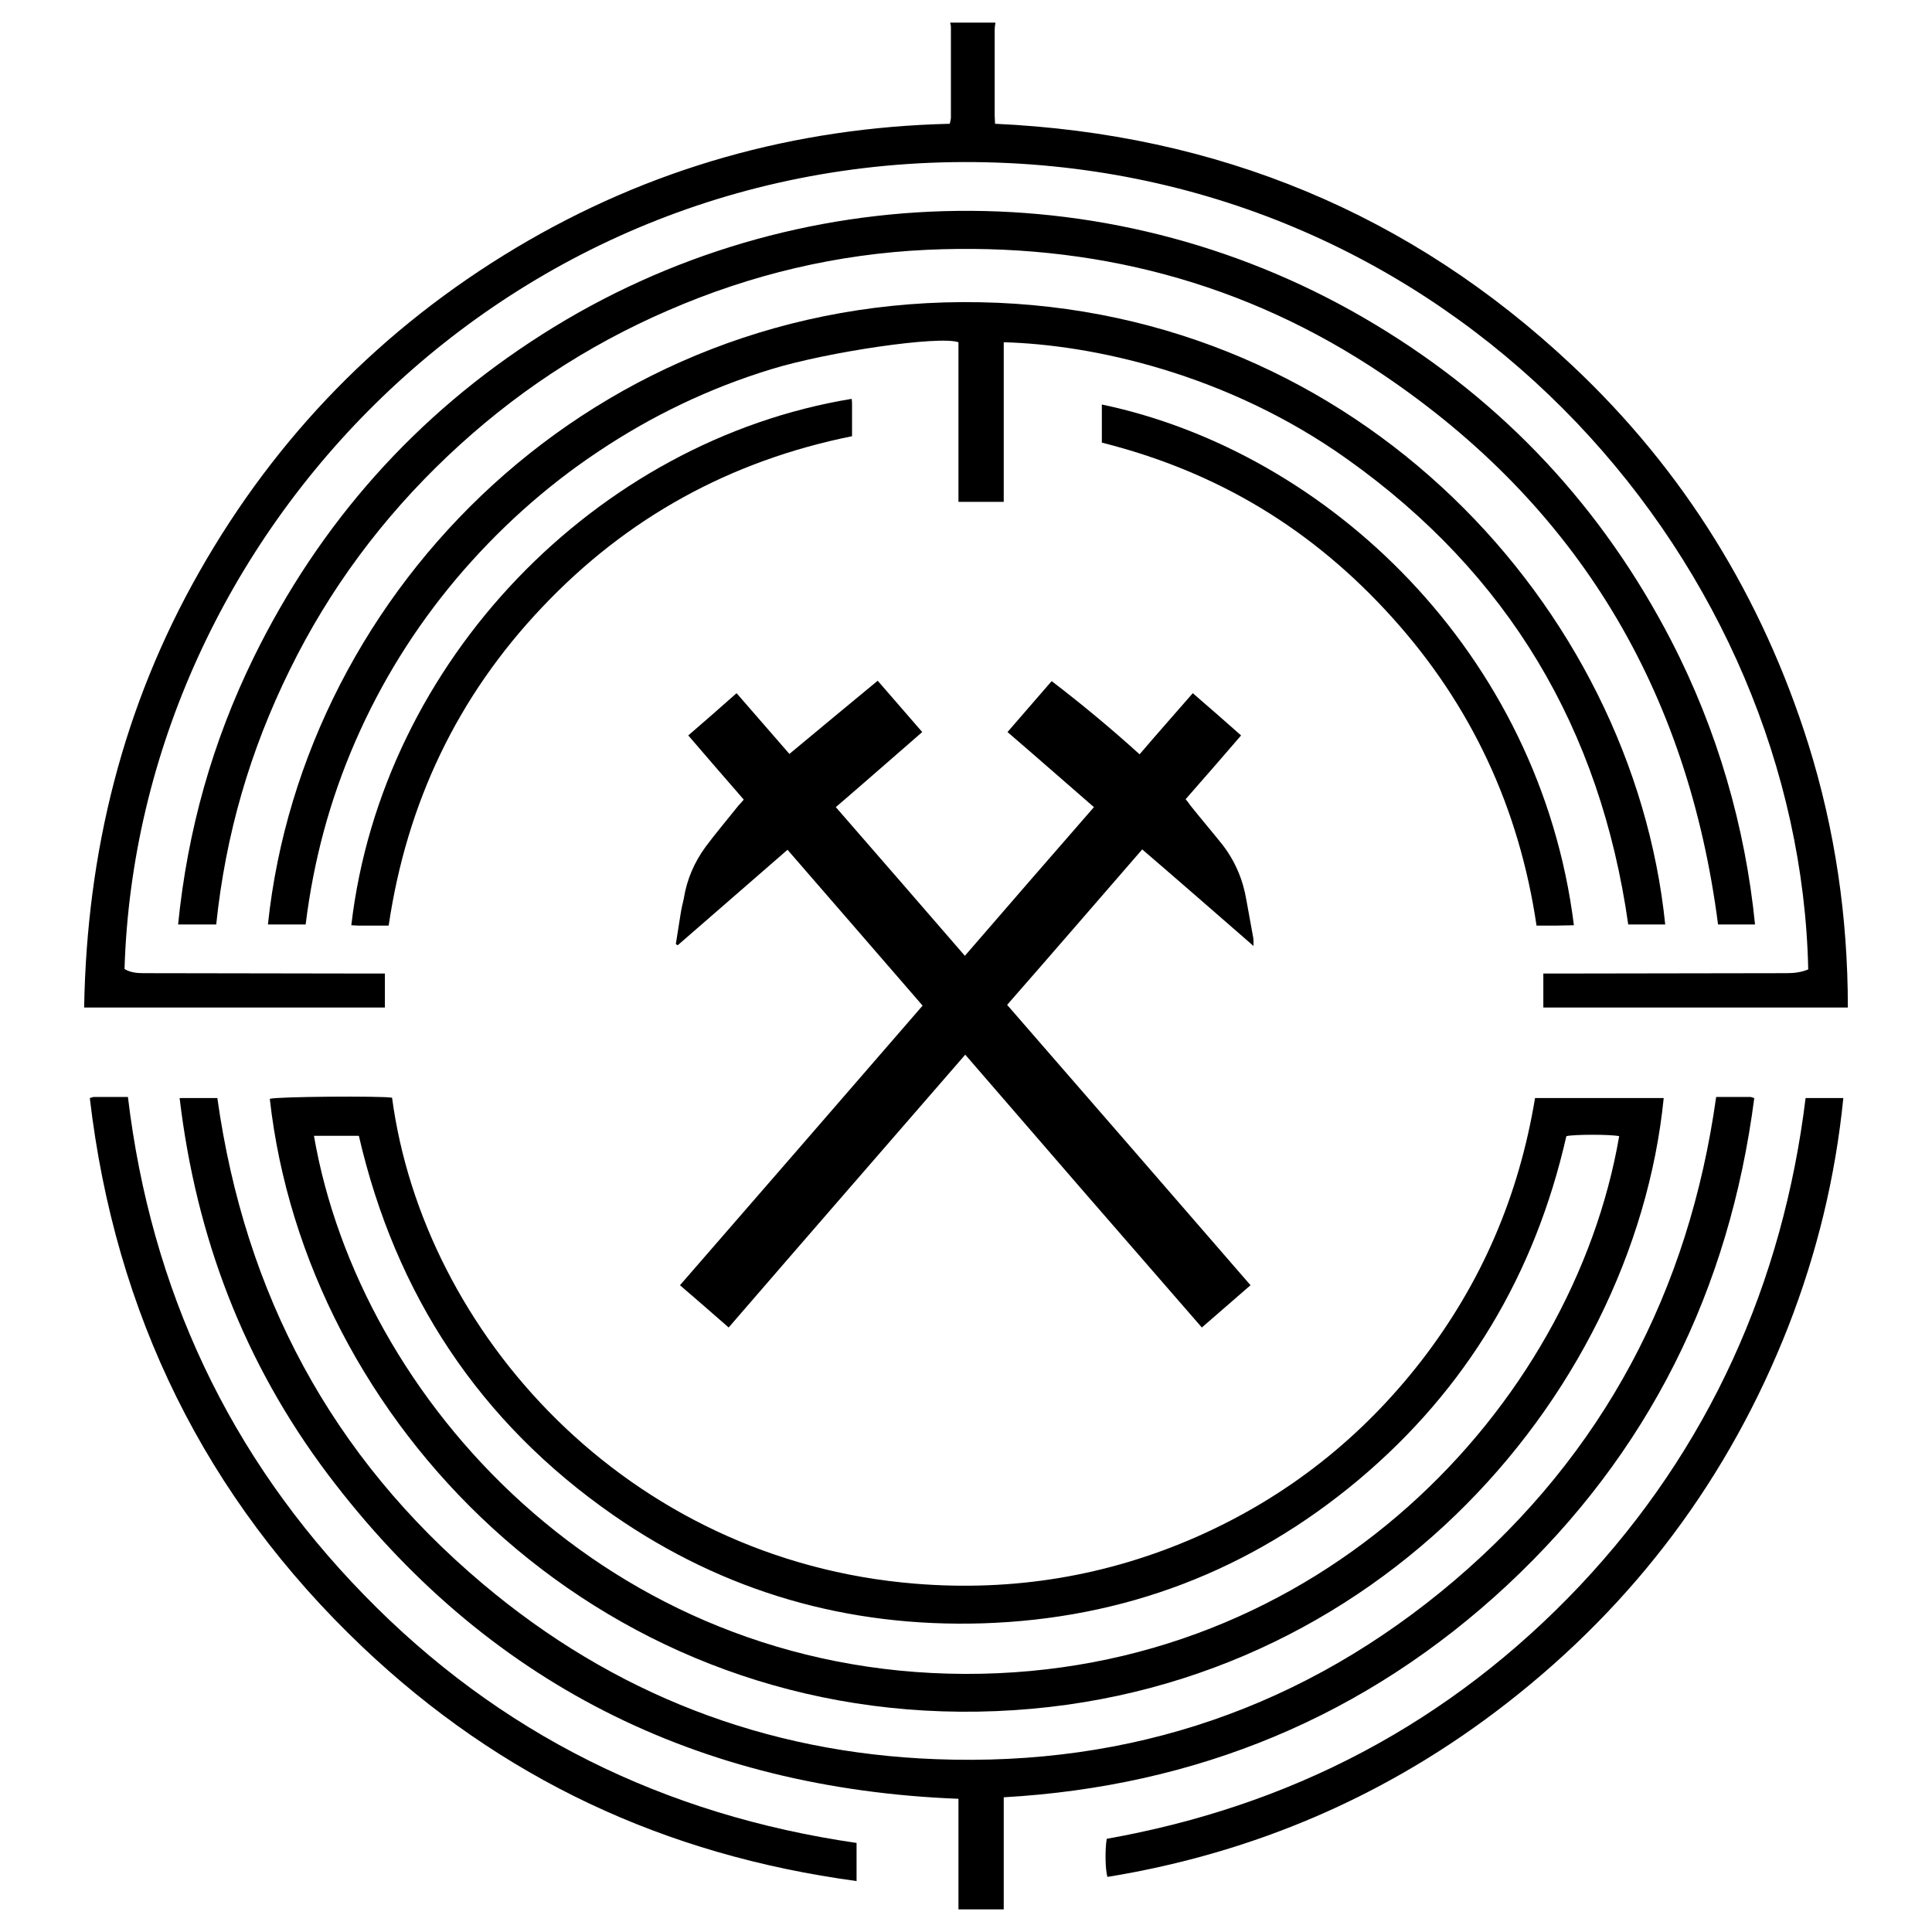 <svg xmlns="http://www.w3.org/2000/svg" x="0px" y="0px"  width="500px" height="500px" viewBox="0 0 512 512"><g id="co-soya-coal-mine-o.svg"><g display="inline">
		<path d="M263.8,6c-0.1,0.6-0.2,1.3-0.2,1.9c0,7.6,0,15.2,0,22.8c0,0.6,0.1,1.3,0.1,2.1c58.8,2.7,110.1,23.7,153,64.1
			c29.6,27.8,50.3,61.5,62.5,100.2c7.1,22.7,10.5,45.9,10.5,69.9c-27.1,0-53.7,0-80.7,0c0-3,0-6,0-9c1,0,1.6,0,2.5,0
			c20.6,0,41.3-0.1,61.9-0.1c2,0,3.9-0.2,5.8-1c-2.3-105.9-89.9-209.3-214.7-213.8C134.8,38.4,36.5,141.9,33,256.8
			c1.5,0.9,3.2,1.1,5,1.1c20.4,0,40.8,0.1,61.2,0.1c0.9,0,1.8,0,2.8,0c0,3,0,6,0,9c-26,0-52.9,0-79.7,0c0.7-41,10.2-79.8,30.6-115.6
			c20.4-35.9,48.4-64.5,83.8-85.7c35.3-21.1,73.7-31.9,115-32.9c0.1-0.6,0.3-1.1,0.3-1.6c0-8,0-16,0-24c0-0.4-0.1-0.8-0.2-1.2
			C255.8,6,259.8,6,263.8,6z"/>
		<path d="M406.8,291c11.6,0,22.8,0,34.1,0c-8,80-79,160.9-181.7,162.6c-102.1,1.7-178.2-77-187.7-162.4c1.9-0.6,29.4-0.8,32.4-0.3
			c8.3,62.1,62,122.6,138.7,128.8c25.9,2.1,50.9-2,74.7-12.5c23.7-10.5,43.5-26.1,59.4-46.6C392.6,340,402.5,317,406.8,291z
			 M83.2,301c12.1,70,77.9,142.3,172.5,142.6c94.3,0.3,161.1-71,173.4-142.5c-2.1-0.5-12.1-0.5-14,0c-8.3,36.5-26.4,67-55.1,91.1
			c-28.8,24.1-62.1,36.8-99.6,38c-35.7,1.1-68.5-8.3-97.9-28.7C127,376.8,104.8,343,95.1,301C91.2,301,87.3,301,83.2,301z"/>
		<path d="M331.4,340.6c-4.4,3.8-8.5,7.4-12.9,11.2c-21-24.1-41.8-48.1-62.7-72.3c-20.9,24.1-41.8,48.1-62.7,72.3
			c-4.3-3.8-8.5-7.4-12.9-11.2c21.5-24.7,42.8-49.3,64.3-74.1c-11.9-13.7-23.7-27.4-35.8-41.3c-9.8,8.5-19.4,16.9-29.1,25.3
			c-0.2-0.1-0.3-0.2-0.5-0.3c0.4-2.7,0.9-5.5,1.3-8.2c0.2-1.3,0.5-2.5,0.8-3.8c0.8-5.1,2.8-9.7,5.8-13.8c2.6-3.5,5.5-6.9,8.2-10.3
			c0.5-0.7,1.2-1.3,1.9-2.2c-4.9-5.6-9.7-11.2-14.7-17c4.3-3.7,8.5-7.4,12.8-11.2c4.7,5.4,9.3,10.7,14,16.1
			c7.8-6.5,15.4-12.8,23.4-19.4c4,4.6,7.8,9,11.8,13.6c-7.6,6.6-15.1,13.2-22.9,19.9c11.4,13.1,22.7,26.1,34.2,39.4
			c11.4-13.2,22.7-26.2,34.2-39.4c-7.6-6.6-15.1-13.2-22.9-19.9c3.9-4.5,7.7-8.9,11.7-13.5c8.1,6.2,15.8,12.6,23.3,19.4
			c4.7-5.5,9.4-10.8,14.1-16.2c4.3,3.7,8.5,7.4,12.8,11.2c-4.9,5.7-9.7,11.2-14.7,16.9c0.5,0.6,0.9,1.1,1.3,1.7
			c2.8,3.5,5.7,6.9,8.5,10.4c3.3,4.3,5.4,9.2,6.3,14.6c0.6,3.3,1.2,6.6,1.8,9.9c0.1,0.6,0.1,1.2,0.1,2.3
			c-10-8.7-19.6-17.1-29.5-25.6c-11.9,13.7-23.7,27.4-35.8,41.2C288.5,291.1,309.8,315.7,331.4,340.6z"/>
		<path d="M454.8,290.7c3.1,0,6,0,8.9,0c0.3,0,0.6,0.1,1.2,0.3c-6.6,50.9-28,94.1-65.5,129.1C361.9,455,317,473.4,266,476.3
			c0,9.9,0,19.7,0,29.7c-4,0-8,0-12,0c0-10,0-19.5,0-29.3c-69-2.7-125.4-30.6-167.2-86.1C64.7,361.2,52,328,47.6,291
			c3.5,0,6.8,0,10,0c7.3,52,30.3,95,70.3,128.7c34.6,29.2,74.9,44.8,120.1,46.5c51.8,2,98-13.8,137.5-47.4
			C424.9,385.2,447.6,342.2,454.8,290.7z"/>
		<path d="M57.3,245c-3.4,0-6.6,0-10.1,0c2.5-25,9.1-48.4,20-70.7c17.5-35.7,43-64.4,76.5-85.7c67.1-42.7,152.7-43.7,220.9-2.5
			c34,20.5,60.1,48.5,78.3,83.7c12.2,23.6,19.6,49.2,22.2,75.2c-3.5,0-6.6,0-9.8,0c-8-62-37.1-110.9-88.9-145.8
			c-36.4-24.5-76.9-35-120.7-33c-23.8,1.1-46.6,6.5-68.5,16c-21.8,9.4-41.3,22.3-58.6,38.7c-17.3,16.4-31.3,35.2-41.8,56.6
			C66.3,198.8,59.8,221,57.3,245z"/>
		<path d="M266,90.7c0,14.1,0,28.3,0,42.3c-4,0-8,0-12,0c0-14,0-28.3,0-42.3c-5-1.8-34.6,2.5-49.8,7.2c-16.3,5-31.5,12.3-45.7,21.8
			c-14.1,9.4-26.6,20.7-37.6,33.7c-11,13.1-19.9,27.4-26.7,43C87.4,212,83.1,228,81,245c-3.5,0-6.7,0-10,0
			c9.4-89,86.8-166.9,188.8-164.9C360.1,82,432.7,161,441.3,245c-3.2,0-6.5,0-9.8,0c-7.4-52-31.8-92.9-74.3-123.2
			C325,98.8,289,91.3,266,90.7z"/>
		<path d="M23.8,291c0.6-0.2,0.9-0.3,1.2-0.3c2.9,0,5.8,0,8.9,0c6.1,51,26.8,95.3,62.6,132C132.3,459.5,176,481,227,488.4
			c0,3.3,0,6.5,0,10.1c-51-6.9-94.2-27.2-130.9-62C54.4,396.9,30.5,348.2,23.8,291z"/>
		<path d="M478.5,291c3.3,0,6.5,0,10,0c-2.1,21-7,41.1-14.6,60.6c-15.7,40-40.6,73.3-74.5,99.7c-31.3,24.4-66.7,39.7-105.9,46.1
			c-0.6-1.7-0.7-7.3-0.2-10.1c49-8.7,91.1-30.8,125.4-67.1C452.9,383.9,472.5,340,478.5,291z"/>
		<path d="M225.7,105.7c0.1,0.6,0.1,1.1,0.1,1.6c0,2.7,0,5.4,0,8.3c-32.2,6.5-59.6,21.5-82.1,45.3c-22.5,23.7-35.9,51.9-40.7,84.4
			c-2.8,0-5.4,0-8,0c-0.6,0-1.2-0.1-1.9-0.1C101.3,175,158.1,116.8,225.7,105.7z"/>
		<path d="M292,117.3c0-3.5,0-6.8,0-10.1c60,12.6,116.1,65.9,125.1,138c-1.7,0-3.2,0.1-4.9,0.1c-1.6,0-3.2,0-5,0
			c-4.6-31.1-17.2-58.3-38.2-81.6C348.1,140.5,323,125.1,292,117.3z"/>
	</g></g></svg> 
